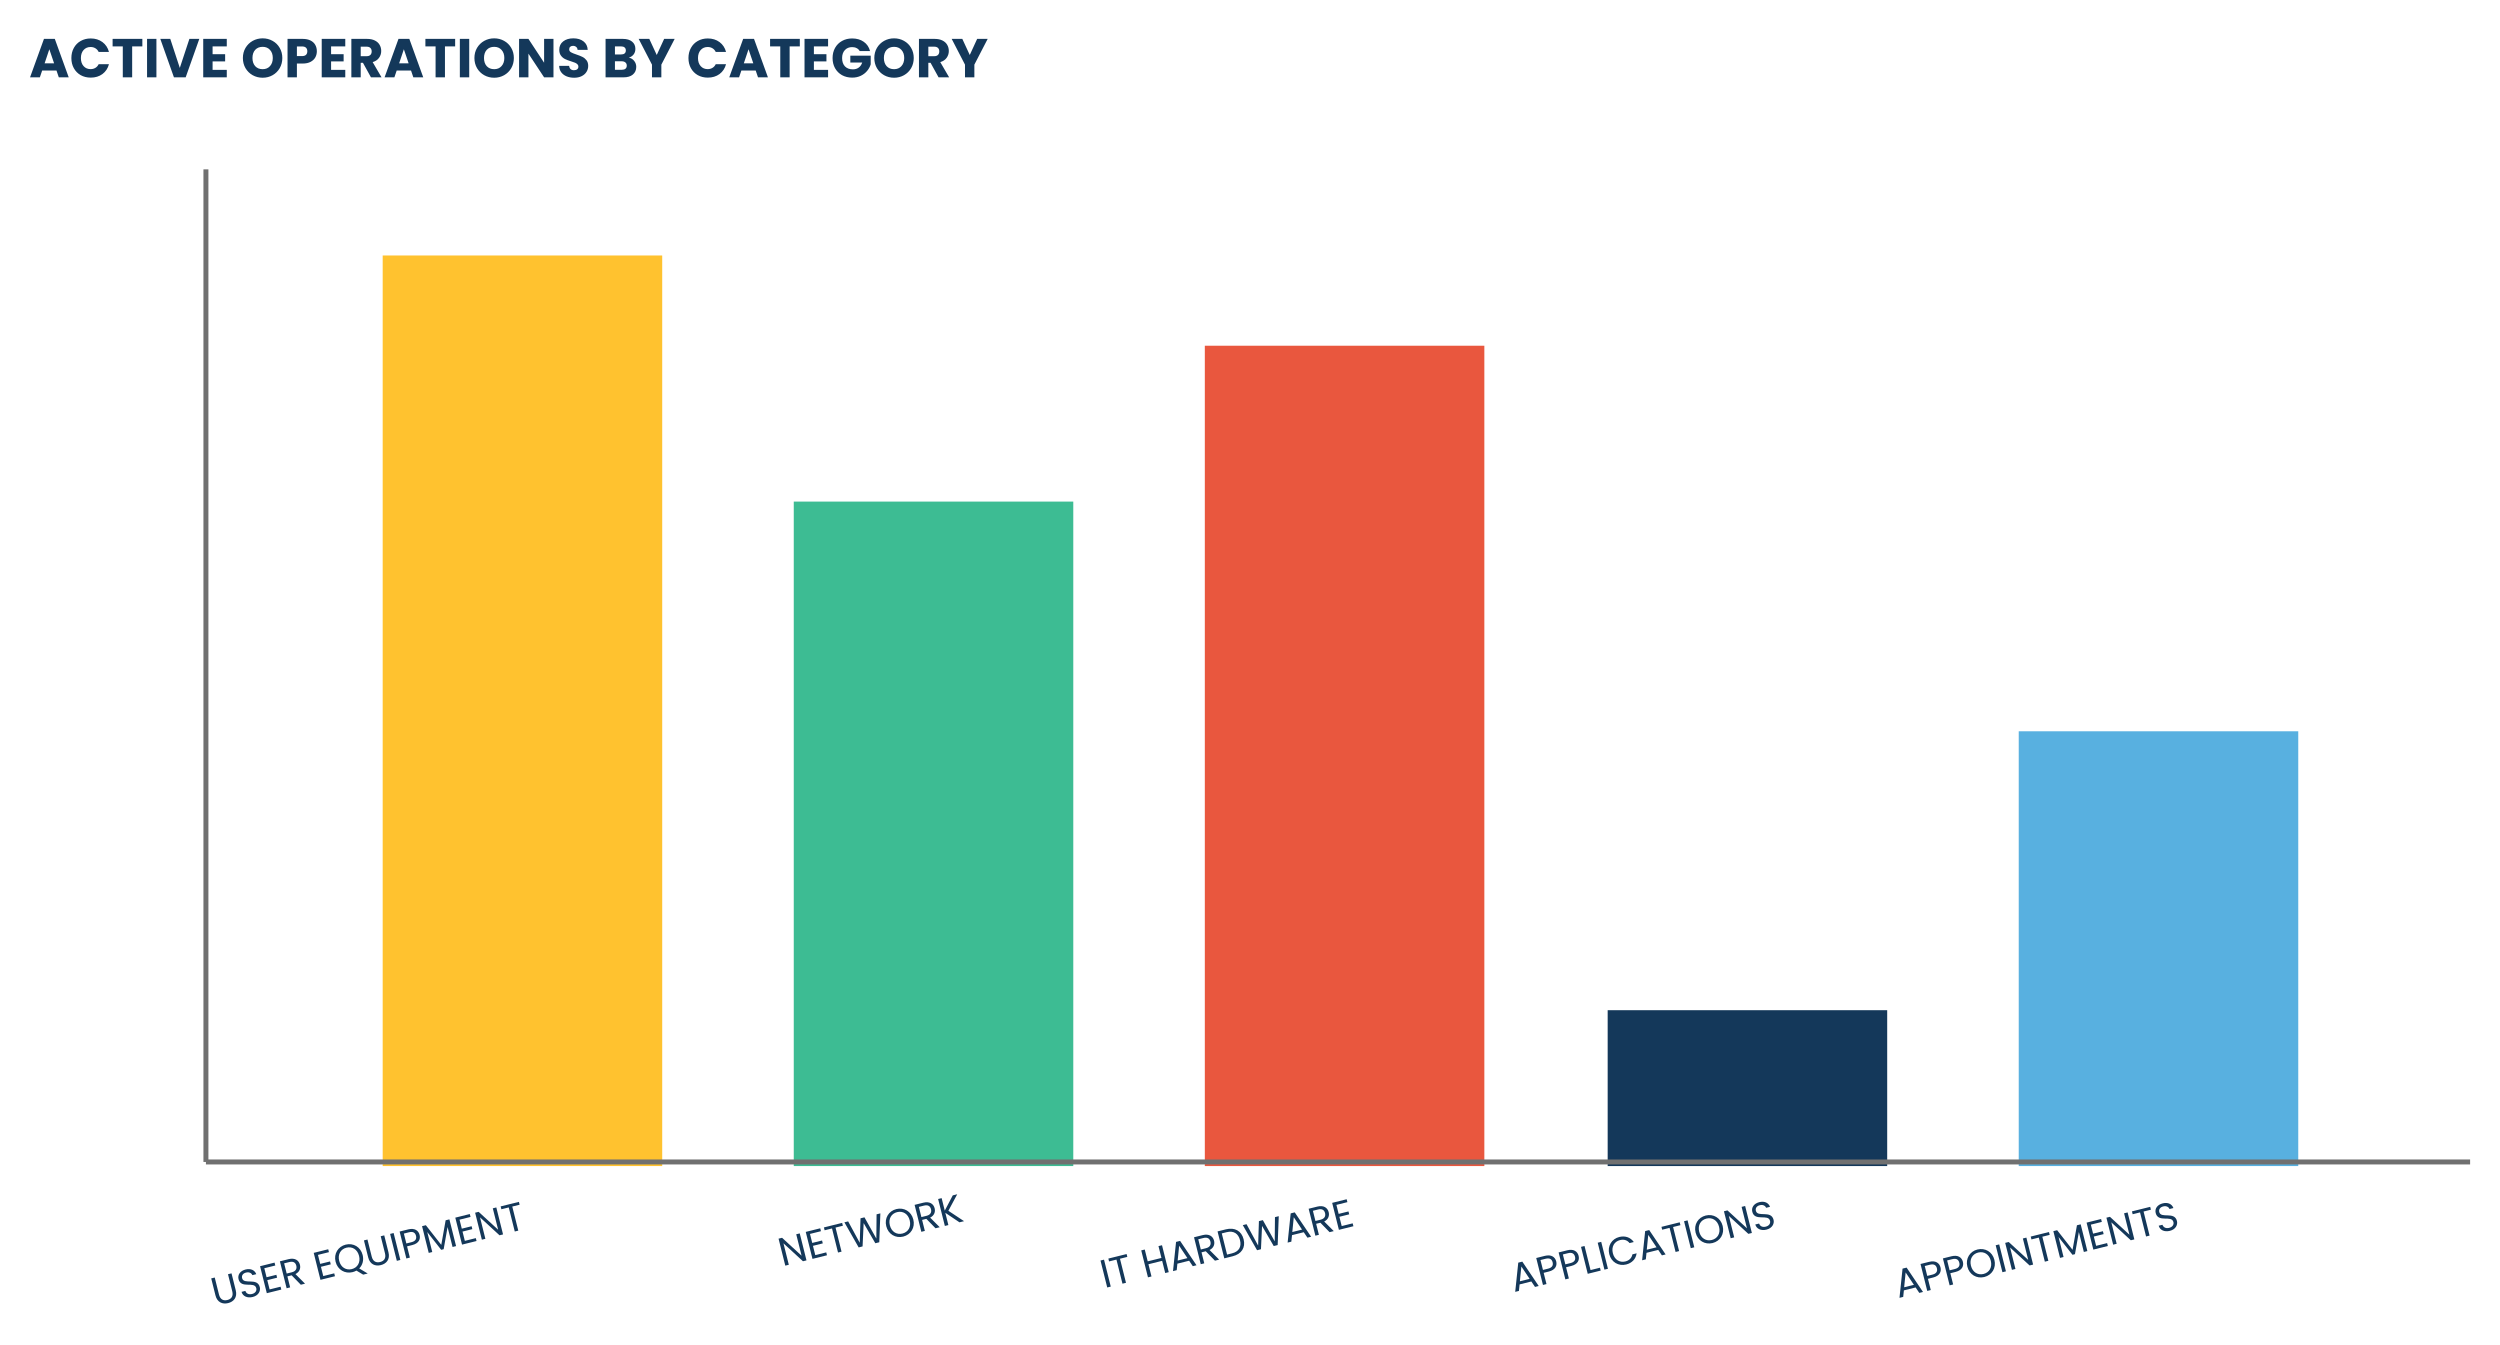 <svg width="502" height="270" viewBox="0 0 502 270" fill="none" xmlns="http://www.w3.org/2000/svg">
<g filter="url(#filter0_d_703_28464)">
<path d="M132.972 48.301H76.844V231.145H132.972V48.301Z" fill="#FFC22F"/>
<path d="M215.515 97.719H159.387V231.145H215.515V97.719Z" fill="#3DBC93"/>
<path d="M298.056 66.422H241.928V231.146H298.056V66.422Z" fill="#E9573E"/>
<path d="M378.949 199.848H322.82V231.145H378.949V199.848Z" fill="#14385A"/>
<path d="M461.49 143.842H405.361V231.146H461.49V143.842Z" fill="#58B0E0"/>
<path d="M41.35 31.006V230.322" stroke="#707070"/>
<path d="M41.35 230.322H495.999" stroke="#707070"/>
<path d="M43.266 257.119C43.617 258.524 44.694 258.94 45.812 258.662C46.929 258.384 47.692 257.51 47.341 256.105L46.488 252.69L45.782 252.866L46.637 256.289C46.885 257.282 46.464 257.841 45.664 258.039C44.865 258.238 44.222 257.945 43.974 256.951L43.119 253.529L42.412 253.704L43.266 257.119ZM52.167 255.457C51.666 253.455 48.965 255.05 48.615 253.653C48.47 253.071 48.852 252.655 49.438 252.525C50.1 252.369 50.545 252.695 50.682 253.048L51.459 252.855C51.168 252.054 50.351 251.655 49.318 251.912C48.247 252.179 47.676 252.964 47.899 253.856C48.401 255.866 51.096 254.207 51.46 255.666C51.588 256.178 51.281 256.667 50.598 256.837C49.845 257.024 49.414 256.653 49.255 256.215L48.502 256.402C48.741 257.291 49.661 257.705 50.748 257.434C51.92 257.143 52.359 256.226 52.167 255.457ZM55.132 250.532L52.221 251.256L53.575 256.673L56.486 255.949L56.34 255.367L54.136 255.915L53.67 254.053L55.642 253.562L55.497 252.98L53.525 253.471L53.073 251.662L55.278 251.114L55.132 250.532ZM59.496 251.144C59.648 251.749 59.407 252.271 58.607 252.47L57.567 252.729L57.055 250.68L58.095 250.421C58.903 250.22 59.343 250.531 59.496 251.144ZM56.203 250.273L57.555 255.683L58.261 255.507L57.709 253.295L58.563 253.083L60.404 254.974L61.25 254.764L59.325 252.835C60.183 252.408 60.399 251.653 60.226 250.963C60.005 250.078 59.223 249.522 57.95 249.839L56.203 250.273ZM65.906 247.851L62.994 248.576L64.348 253.993L67.259 253.269L67.114 252.687L64.909 253.235L64.444 251.373L66.415 250.882L66.27 250.3L64.298 250.79L63.846 248.982L66.051 248.433L65.906 247.851ZM68.109 250.18C67.778 248.853 68.426 247.818 69.567 247.534C70.709 247.25 71.768 247.86 72.1 249.187C72.429 250.507 71.783 251.55 70.642 251.834C69.501 252.118 68.439 251.5 68.109 250.18ZM72.822 249.008C72.416 247.386 70.944 246.54 69.414 246.921C67.892 247.299 66.982 248.738 67.387 250.36C67.793 251.982 69.273 252.825 70.795 252.447C71.074 252.377 71.336 252.271 71.575 252.137L72.924 252.948L73.84 252.72L72.134 251.702C72.794 251.043 73.085 250.063 72.822 249.008ZM73.932 249.49C74.283 250.895 75.361 251.311 76.478 251.033C77.596 250.755 78.359 249.881 78.008 248.476L77.155 245.061L76.448 245.237L77.304 248.659C77.552 249.653 77.131 250.211 76.331 250.41C75.531 250.609 74.889 250.315 74.641 249.322L73.785 245.899L73.079 246.075L73.932 249.49ZM79.685 250.177L80.391 250.002L79.04 244.592L78.333 244.768L79.685 250.177ZM81.592 246.686L81.096 244.699L82.136 244.44C82.944 244.239 83.378 244.527 83.535 245.155C83.686 245.761 83.44 246.226 82.632 246.427L81.592 246.686ZM84.257 244.976C84.036 244.091 83.264 243.541 81.991 243.858L80.244 244.292L81.596 249.702L82.302 249.526L81.738 247.268L82.778 247.009C84.121 246.675 84.463 245.798 84.257 244.976ZM86.091 248.584L86.798 248.408L85.795 244.395L88.591 247.962L89.088 247.838L89.873 243.389L90.874 247.394L91.58 247.218L90.238 241.847L89.485 242.035L88.607 246.969L85.51 243.024L84.749 243.213L86.091 248.584ZM94.336 240.778L91.424 241.503L92.778 246.92L95.689 246.196L95.544 245.614L93.339 246.162L92.874 244.3L94.846 243.809L94.7 243.227L92.728 243.717L92.276 241.909L94.481 241.36L94.336 240.778ZM98.953 239.63L100.027 243.93L96.111 240.337L95.405 240.512L96.758 245.93L97.465 245.754L96.388 241.447L100.306 245.047L101.013 244.871L99.659 239.454L98.953 239.63ZM100.675 239.82L102.158 239.451L103.366 244.286L104.072 244.11L102.864 239.275L104.339 238.908L104.196 238.334L100.531 239.245L100.675 239.82Z" fill="#14385A"/>
<path d="M159.882 244.841L160.956 249.141L157.041 245.548L156.334 245.724L157.688 251.141L158.394 250.966L157.318 246.658L161.236 250.259L161.942 250.083L160.588 244.666L159.882 244.841ZM164.704 243.642L161.793 244.366L163.146 249.783L166.058 249.059L165.912 248.477L163.707 249.026L163.242 247.163L165.214 246.672L165.068 246.09L163.096 246.581L162.645 244.772L164.849 244.224L164.704 243.642ZM165.585 244.041L167.067 243.672L168.276 248.507L168.982 248.332L167.774 243.496L169.249 243.129L169.105 242.555L165.441 243.467L165.585 244.041ZM172.423 247.484L173.205 247.281L173.422 242.602L175.767 246.644L176.559 246.447L176.776 240.647L176.015 240.836L175.969 245.703L173.585 241.44L172.793 241.637L172.635 246.549L170.309 242.256L169.556 242.443L172.423 247.484ZM183.394 241.869C182.989 240.247 181.516 239.401 179.986 239.782C178.465 240.16 177.554 241.599 177.96 243.221C178.365 244.843 179.846 245.687 181.367 245.308C182.897 244.928 183.799 243.491 183.394 241.869ZM178.682 243.041C178.35 241.714 178.998 240.679 180.14 240.395C181.281 240.111 182.34 240.721 182.672 242.049C183.002 243.368 182.355 244.411 181.214 244.695C180.073 244.979 179.011 244.361 178.682 243.041ZM186.945 239.807C187.096 240.412 186.856 240.934 186.056 241.133L185.016 241.391L184.504 239.342L185.544 239.084C186.351 238.883 186.792 239.194 186.945 239.807ZM183.652 238.936L185.004 244.346L185.71 244.17L185.157 241.958L186.011 241.745L187.853 243.637L188.699 243.426L186.774 241.498C187.632 241.07 187.847 240.316 187.675 239.625C187.454 238.74 186.672 238.185 185.399 238.501L183.652 238.936ZM192.661 242.441L193.585 242.211L190.434 240.126L192.21 236.807L191.317 237.029L189.708 240.092L189.081 237.585L188.375 237.761L189.727 243.171L190.433 242.995L189.817 240.527L192.661 242.441Z" fill="#14385A"/>
<path d="M222.332 255.524L223.039 255.348L221.687 249.939L220.981 250.115L222.332 255.524ZM222.701 250.297L224.184 249.928L225.392 254.763L226.098 254.587L224.89 249.752L226.365 249.385L226.222 248.811L222.557 249.722L222.701 250.297ZM233.975 252.628L234.682 252.452L233.33 247.042L232.623 247.218L233.217 249.593L230.461 250.279L229.867 247.904L229.161 248.079L230.513 253.489L231.219 253.313L230.606 250.861L233.362 250.175L233.975 252.628ZM239.514 251.25L240.259 251.064L236.966 246.171L236.151 246.373L235.539 252.239L236.284 252.053L236.418 250.742L238.778 250.155L239.514 251.25ZM238.433 249.631L236.476 250.118L236.772 247.142L238.433 249.631ZM243.053 246.313C243.204 246.919 242.964 247.44 242.164 247.639L241.124 247.898L240.612 245.849L241.652 245.59C242.459 245.389 242.9 245.7 243.053 246.313ZM239.76 245.443L241.111 250.852L241.818 250.677L241.265 248.465L242.119 248.252L243.961 250.143L244.807 249.933L242.882 248.005C243.74 247.577 243.955 246.822 243.783 246.132C243.562 245.247 242.78 244.691 241.506 245.008L239.76 245.443ZM246.168 243.848L244.483 244.268L245.835 249.677L247.519 249.258C249.297 248.816 250.138 247.527 249.719 245.85C249.3 244.174 247.945 243.406 246.168 243.848ZM246.396 248.919L245.333 244.666L246.311 244.423C247.724 244.071 248.667 244.71 248.997 246.03C249.326 247.349 248.787 248.324 247.374 248.676L246.396 248.919ZM252.42 248.047L253.202 247.844L253.419 243.166L255.764 247.207L256.556 247.01L256.773 241.21L256.012 241.399L255.966 246.266L253.582 242.004L252.79 242.201L252.632 247.112L250.306 242.819L249.553 243.006L252.42 248.047ZM262.531 245.524L263.276 245.338L259.983 240.444L259.168 240.647L258.556 246.512L259.301 246.327L259.435 245.016L261.795 244.429L262.531 245.524ZM261.45 243.905L259.494 244.391L259.789 241.416L261.45 243.905ZM266.07 240.587C266.221 241.192 265.981 241.714 265.181 241.913L264.141 242.172L263.629 240.123L264.669 239.864C265.476 239.663 265.917 239.974 266.07 240.587ZM262.777 239.716L264.129 245.126L264.835 244.95L264.282 242.738L265.136 242.526L266.978 244.417L267.824 244.207L265.899 242.278C266.757 241.851 266.972 241.096 266.8 240.405C266.579 239.521 265.797 238.965 264.524 239.282L262.777 239.716ZM270.409 237.809L267.498 238.533L268.852 243.951L271.763 243.227L271.618 242.645L269.413 243.193L268.947 241.33L270.919 240.84L270.774 240.258L268.802 240.748L268.35 238.94L270.555 238.391L270.409 237.809Z" fill="#14385A"/>
<path d="M308.229 255.415L308.974 255.23L305.682 250.336L304.867 250.539L304.254 256.404L305 256.219L305.134 254.908L307.494 254.32L308.229 255.415ZM307.149 253.796L305.192 254.283L305.488 251.308L307.149 253.796ZM309.824 252.001L309.327 250.014L310.368 249.756C311.175 249.555 311.61 249.842 311.767 250.471C311.918 251.076 311.671 251.542 310.864 251.742L309.824 252.001ZM312.489 250.291C312.268 249.407 311.495 248.857 310.222 249.173L308.475 249.608L309.827 255.018L310.534 254.842L309.969 252.583L311.01 252.325C312.353 251.99 312.694 251.114 312.489 250.291ZM314.32 250.883L313.823 248.896L314.863 248.637C315.671 248.436 316.105 248.724 316.263 249.352C316.414 249.958 316.167 250.423 315.36 250.624L314.32 250.883ZM316.985 249.173C316.763 248.288 315.991 247.738 314.718 248.055L312.971 248.49L314.323 253.899L315.029 253.723L314.465 251.465L315.505 251.206C316.848 250.872 317.19 249.996 316.985 249.173ZM317.467 247.371L318.819 252.781L321.419 252.134L321.276 251.559L319.382 252.031L318.173 247.195L317.467 247.371ZM322.17 251.947L322.876 251.771L321.524 246.362L320.818 246.537L322.17 251.947ZM323.139 248.829C323.545 250.451 325.016 251.289 326.529 250.912C327.702 250.62 328.488 249.806 328.632 248.666L327.786 248.876C327.651 249.594 327.168 250.102 326.376 250.299C325.243 250.581 324.191 249.969 323.861 248.649C323.53 247.322 324.17 246.289 325.304 246.007C326.096 245.81 326.761 246.032 327.219 246.61L328.065 246.4C327.4 245.452 326.321 245.094 325.149 245.386C323.635 245.762 322.734 247.207 323.139 248.829ZM333.71 249.076L334.456 248.891L331.163 243.997L330.348 244.2L329.735 250.065L330.481 249.879L330.615 248.568L332.975 247.981L333.71 249.076ZM332.63 247.457L330.673 247.944L330.969 244.968L332.63 247.457ZM333.766 243.926L335.249 243.557L336.457 248.393L337.164 248.217L335.955 243.381L337.43 243.015L337.287 242.44L333.623 243.352L333.766 243.926ZM339.508 247.634L340.215 247.458L338.863 242.048L338.157 242.224L339.508 247.634ZM345.912 243.163C345.507 241.541 344.034 240.696 342.505 241.076C340.983 241.455 340.073 242.893 340.478 244.515C340.883 246.137 342.364 246.981 343.886 246.602C345.415 246.222 346.318 244.785 345.912 243.163ZM341.2 244.336C340.868 243.008 341.517 241.973 342.658 241.689C343.799 241.405 344.859 242.016 345.19 243.343C345.52 244.662 344.874 245.705 343.732 245.989C342.591 246.273 341.53 245.655 341.2 244.336ZM349.716 239.34L350.79 243.64L346.875 240.047L346.168 240.222L347.522 245.64L348.228 245.464L347.152 241.157L351.07 244.757L351.776 244.581L350.423 239.164L349.716 239.34ZM356.129 241.932C355.628 239.93 352.927 241.525 352.578 240.128C352.432 239.546 352.814 239.13 353.401 239C354.062 238.844 354.507 239.17 354.645 239.523L355.421 239.33C355.13 238.529 354.313 238.13 353.28 238.387C352.209 238.654 351.638 239.439 351.861 240.331C352.364 242.341 355.058 240.682 355.422 242.141C355.55 242.653 355.244 243.142 354.56 243.312C353.807 243.499 353.377 243.128 353.218 242.69L352.464 242.877C352.703 243.766 353.623 244.18 354.71 243.909C355.882 243.618 356.321 242.701 356.129 241.932Z" fill="#14385A"/>
<path d="M385.393 256.614L386.139 256.429L382.846 251.535L382.031 251.738L381.418 257.603L382.164 257.418L382.298 256.107L384.658 255.52L385.393 256.614ZM384.313 254.995L382.356 255.482L382.652 252.507L384.313 254.995ZM386.988 253.201L386.491 251.214L387.532 250.955C388.339 250.754 388.774 251.042 388.931 251.67C389.082 252.276 388.836 252.741 388.028 252.942L386.988 253.201ZM389.653 251.491C389.432 250.606 388.659 250.056 387.386 250.373L385.639 250.807L386.991 256.217L387.698 256.041L387.133 253.783L388.174 253.524C389.517 253.19 389.858 252.313 389.653 251.491ZM391.484 252.082L390.987 250.095L392.027 249.836C392.835 249.635 393.27 249.923 393.427 250.552C393.578 251.157 393.331 251.622 392.524 251.823L391.484 252.082ZM394.149 250.372C393.927 249.487 393.155 248.937 391.882 249.254L390.135 249.689L391.487 255.098L392.193 254.923L391.629 252.664L392.669 252.405C394.012 252.071 394.354 251.195 394.149 250.372ZM400.476 249.985C400.071 248.363 398.598 247.517 397.069 247.898C395.547 248.276 394.637 249.715 395.042 251.337C395.447 252.959 396.928 253.803 398.45 253.424C399.979 253.044 400.882 251.607 400.476 249.985ZM395.764 251.157C395.432 249.83 396.081 248.795 397.222 248.511C398.363 248.227 399.423 248.837 399.754 250.165C400.084 251.484 399.438 252.527 398.296 252.811C397.155 253.095 396.094 252.477 395.764 251.157ZM402.086 252.462L402.792 252.286L401.44 246.876L400.734 247.052L402.086 252.462ZM406.19 245.686L407.265 249.986L403.349 246.393L402.643 246.569L403.996 251.986L404.703 251.811L403.626 247.503L407.544 251.104L408.251 250.928L406.897 245.511L406.19 245.686ZM407.913 245.876L409.396 245.507L410.604 250.342L411.31 250.167L410.102 245.331L411.577 244.964L411.434 244.39L407.769 245.302L407.913 245.876ZM413.655 249.583L414.361 249.408L413.359 245.395L416.155 248.962L416.652 248.838L417.437 244.389L418.437 248.394L419.144 248.218L417.802 242.847L417.049 243.034L416.17 247.968L413.074 244.023L412.313 244.213L413.655 249.583ZM421.899 241.778L418.988 242.502L420.342 247.92L423.253 247.196L423.108 246.613L420.903 247.162L420.437 245.299L422.409 244.809L422.264 244.227L420.292 244.717L419.84 242.909L422.045 242.36L421.899 241.778ZM426.516 240.63L427.591 244.929L423.675 241.336L422.968 241.512L424.322 246.93L425.028 246.754L423.952 242.446L427.87 246.047L428.576 245.871L427.223 240.454L426.516 240.63ZM428.239 240.819L429.721 240.45L430.93 245.286L431.636 245.11L430.428 240.275L431.903 239.908L431.759 239.333L428.095 240.245L428.239 240.819ZM437.129 242.177C436.629 240.175 433.927 241.77 433.578 240.373C433.432 239.791 433.815 239.374 434.401 239.245C435.063 239.089 435.507 239.415 435.645 239.768L436.421 239.575C436.13 238.774 435.313 238.375 434.281 238.632C433.209 238.898 432.639 239.683 432.862 240.576C433.364 242.586 436.058 240.927 436.423 242.386C436.551 242.898 436.244 243.387 435.561 243.557C434.808 243.744 434.377 243.373 434.218 242.934L433.465 243.122C433.703 244.01 434.623 244.425 435.71 244.154C436.882 243.863 437.321 242.945 437.129 242.177Z" fill="#14385A"/>
<path d="M11.346 11.167H8.464L8.002 12.531H6.033L8.827 4.809H11.005L13.799 12.531H11.808L11.346 11.167ZM10.862 9.715L9.905 6.888L8.959 9.715H10.862ZM14.331 8.659C14.331 7.897 14.496 7.218 14.826 6.624C15.156 6.023 15.614 5.557 16.201 5.227C16.795 4.89 17.466 4.721 18.214 4.721C19.13 4.721 19.915 4.963 20.568 5.447C21.22 5.931 21.657 6.591 21.877 7.427H19.809C19.655 7.105 19.435 6.859 19.149 6.69C18.87 6.522 18.551 6.437 18.192 6.437C17.612 6.437 17.143 6.639 16.784 7.042C16.424 7.446 16.245 7.985 16.245 8.659C16.245 9.334 16.424 9.873 16.784 10.276C17.143 10.68 17.612 10.881 18.192 10.881C18.551 10.881 18.87 10.797 19.149 10.628C19.435 10.46 19.655 10.214 19.809 9.891H21.877C21.657 10.727 21.22 11.387 20.568 11.871C19.915 12.348 19.13 12.586 18.214 12.586C17.466 12.586 16.795 12.421 16.201 12.091C15.614 11.754 15.156 11.288 14.826 10.694C14.496 10.1 14.331 9.422 14.331 8.659ZM28.584 4.809V6.316H26.538V12.531H24.657V6.316H22.611V4.809H28.584ZM31.409 4.809V12.531H29.528V4.809H31.409ZM40.021 4.809L37.282 12.531H34.928L32.189 4.809H34.191L36.105 10.639L38.03 4.809H40.021ZM42.688 6.316V7.878H45.207V9.33H42.688V11.024H45.537V12.531H40.807V4.809H45.537V6.316H42.688ZM52.741 12.608C52.015 12.608 51.348 12.44 50.739 12.102C50.138 11.765 49.658 11.296 49.298 10.694C48.946 10.086 48.77 9.404 48.77 8.648C48.77 7.893 48.946 7.215 49.298 6.613C49.658 6.012 50.138 5.543 50.739 5.205C51.348 4.868 52.015 4.699 52.741 4.699C53.467 4.699 54.131 4.868 54.732 5.205C55.341 5.543 55.818 6.012 56.162 6.613C56.514 7.215 56.69 7.893 56.69 8.648C56.69 9.404 56.514 10.086 56.162 10.694C55.81 11.296 55.334 11.765 54.732 12.102C54.131 12.44 53.467 12.608 52.741 12.608ZM52.741 10.892C53.357 10.892 53.849 10.687 54.215 10.276C54.589 9.866 54.776 9.323 54.776 8.648C54.776 7.966 54.589 7.424 54.215 7.02C53.849 6.61 53.357 6.404 52.741 6.404C52.118 6.404 51.619 6.606 51.245 7.009C50.879 7.413 50.695 7.959 50.695 8.648C50.695 9.33 50.879 9.877 51.245 10.287C51.619 10.691 52.118 10.892 52.741 10.892ZM63.622 7.295C63.622 7.743 63.519 8.153 63.314 8.527C63.108 8.894 62.793 9.191 62.368 9.418C61.942 9.646 61.414 9.759 60.784 9.759H59.618V12.531H57.737V4.809H60.784C61.4 4.809 61.92 4.916 62.346 5.128C62.771 5.341 63.09 5.634 63.303 6.008C63.515 6.382 63.622 6.811 63.622 7.295ZM60.641 8.263C61 8.263 61.268 8.179 61.444 8.01C61.62 7.842 61.708 7.603 61.708 7.295C61.708 6.987 61.62 6.749 61.444 6.58C61.268 6.412 61 6.327 60.641 6.327H59.618V8.263H60.641ZM66.482 6.316V7.878H69.001V9.33H66.482V11.024H69.331V12.531H64.601V4.809H69.331V6.316H66.482ZM74.49 12.531L72.884 9.616H72.433V12.531H70.552V4.809H73.709C74.318 4.809 74.835 4.916 75.26 5.128C75.693 5.341 76.016 5.634 76.228 6.008C76.441 6.375 76.547 6.786 76.547 7.24C76.547 7.754 76.4 8.212 76.107 8.615C75.821 9.019 75.396 9.305 74.831 9.473L76.613 12.531H74.49ZM72.433 8.285H73.599C73.944 8.285 74.201 8.201 74.369 8.032C74.545 7.864 74.633 7.625 74.633 7.317C74.633 7.024 74.545 6.793 74.369 6.624C74.201 6.456 73.944 6.371 73.599 6.371H72.433V8.285ZM82.535 11.167H79.653L79.191 12.531H77.222L80.016 4.809H82.194L84.988 12.531H82.997L82.535 11.167ZM82.051 9.715L81.094 6.888L80.148 9.715H82.051ZM91.393 4.809V6.316H89.347V12.531H87.466V6.316H85.42V4.809H91.393ZM94.218 4.809V12.531H92.337V4.809H94.218ZM99.233 12.608C98.507 12.608 97.84 12.44 97.231 12.102C96.63 11.765 96.15 11.296 95.79 10.694C95.438 10.086 95.262 9.404 95.262 8.648C95.262 7.893 95.438 7.215 95.79 6.613C96.15 6.012 96.63 5.543 97.231 5.205C97.84 4.868 98.507 4.699 99.233 4.699C99.959 4.699 100.623 4.868 101.224 5.205C101.833 5.543 102.31 6.012 102.654 6.613C103.006 7.215 103.182 7.893 103.182 8.648C103.182 9.404 103.006 10.086 102.654 10.694C102.302 11.296 101.826 11.765 101.224 12.102C100.623 12.44 99.959 12.608 99.233 12.608ZM99.233 10.892C99.849 10.892 100.341 10.687 100.707 10.276C101.081 9.866 101.268 9.323 101.268 8.648C101.268 7.966 101.081 7.424 100.707 7.02C100.341 6.61 99.849 6.404 99.233 6.404C98.61 6.404 98.111 6.606 97.737 7.009C97.371 7.413 97.187 7.959 97.187 8.648C97.187 9.33 97.371 9.877 97.737 10.287C98.111 10.691 98.61 10.892 99.233 10.892ZM111.137 12.531H109.256L106.11 7.768V12.531H104.229V4.809H106.11L109.256 9.594V4.809H111.137V12.531ZM115.294 12.608C114.73 12.608 114.224 12.517 113.776 12.333C113.329 12.15 112.97 11.879 112.698 11.519C112.434 11.16 112.295 10.727 112.28 10.221H114.282C114.312 10.507 114.411 10.727 114.579 10.881C114.748 11.028 114.968 11.101 115.239 11.101C115.518 11.101 115.738 11.039 115.899 10.914C116.061 10.782 116.141 10.603 116.141 10.375C116.141 10.185 116.075 10.027 115.943 9.902C115.819 9.778 115.661 9.675 115.47 9.594C115.287 9.514 115.023 9.422 114.678 9.319C114.18 9.165 113.773 9.011 113.457 8.857C113.142 8.703 112.871 8.476 112.643 8.175C112.416 7.875 112.302 7.482 112.302 6.998C112.302 6.28 112.563 5.719 113.083 5.315C113.604 4.905 114.282 4.699 115.118 4.699C115.969 4.699 116.655 4.905 117.175 5.315C117.696 5.719 117.975 6.283 118.011 7.009H115.976C115.962 6.76 115.87 6.566 115.701 6.426C115.533 6.28 115.316 6.206 115.052 6.206C114.825 6.206 114.642 6.269 114.502 6.393C114.363 6.511 114.293 6.683 114.293 6.91C114.293 7.16 114.411 7.354 114.645 7.493C114.88 7.633 115.247 7.783 115.745 7.944C116.244 8.113 116.647 8.274 116.955 8.428C117.271 8.582 117.542 8.806 117.769 9.099C117.997 9.393 118.11 9.77 118.11 10.232C118.11 10.672 117.997 11.072 117.769 11.431C117.549 11.791 117.227 12.077 116.801 12.289C116.376 12.502 115.874 12.608 115.294 12.608ZM126.274 8.571C126.721 8.667 127.081 8.89 127.352 9.242C127.623 9.587 127.759 9.983 127.759 10.43C127.759 11.076 127.532 11.589 127.077 11.97C126.63 12.344 126.003 12.531 125.196 12.531H121.599V4.809H125.075C125.86 4.809 126.472 4.989 126.912 5.348C127.359 5.708 127.583 6.195 127.583 6.811C127.583 7.266 127.462 7.644 127.22 7.944C126.985 8.245 126.67 8.454 126.274 8.571ZM123.48 7.933H124.712C125.02 7.933 125.255 7.867 125.416 7.735C125.585 7.596 125.669 7.394 125.669 7.13C125.669 6.866 125.585 6.665 125.416 6.525C125.255 6.386 125.02 6.316 124.712 6.316H123.48V7.933ZM124.866 11.013C125.181 11.013 125.423 10.944 125.592 10.804C125.768 10.658 125.856 10.449 125.856 10.177C125.856 9.906 125.764 9.693 125.581 9.539C125.405 9.385 125.159 9.308 124.844 9.308H123.48V11.013H124.866ZM135.472 4.809L132.799 9.979V12.531H130.918V9.979L128.245 4.809H130.379L131.875 8.043L133.36 4.809H135.472ZM138.242 8.659C138.242 7.897 138.407 7.218 138.737 6.624C139.067 6.023 139.525 5.557 140.112 5.227C140.706 4.89 141.377 4.721 142.125 4.721C143.042 4.721 143.826 4.963 144.479 5.447C145.132 5.931 145.568 6.591 145.788 7.427H143.72C143.566 7.105 143.346 6.859 143.06 6.69C142.781 6.522 142.462 6.437 142.103 6.437C141.524 6.437 141.054 6.639 140.695 7.042C140.336 7.446 140.156 7.985 140.156 8.659C140.156 9.334 140.336 9.873 140.695 10.276C141.054 10.68 141.524 10.881 142.103 10.881C142.462 10.881 142.781 10.797 143.06 10.628C143.346 10.46 143.566 10.214 143.72 9.891H145.788C145.568 10.727 145.132 11.387 144.479 11.871C143.826 12.348 143.042 12.586 142.125 12.586C141.377 12.586 140.706 12.421 140.112 12.091C139.525 11.754 139.067 11.288 138.737 10.694C138.407 10.1 138.242 9.422 138.242 8.659ZM151.747 11.167H148.865L148.403 12.531H146.434L149.228 4.809H151.406L154.2 12.531H152.209L151.747 11.167ZM151.263 9.715L150.306 6.888L149.36 9.715H151.263ZM160.605 4.809V6.316H158.559V12.531H156.678V6.316H154.632V4.809H160.605ZM163.43 6.316V7.878H165.949V9.33H163.43V11.024H166.279V12.531H161.549V4.809H166.279V6.316H163.43ZM172.626 7.251C172.487 6.995 172.285 6.8 172.021 6.668C171.765 6.529 171.46 6.459 171.108 6.459C170.5 6.459 170.012 6.661 169.645 7.064C169.279 7.46 169.095 7.992 169.095 8.659C169.095 9.371 169.286 9.928 169.667 10.331C170.056 10.727 170.588 10.925 171.262 10.925C171.724 10.925 172.113 10.808 172.428 10.573C172.751 10.339 172.986 10.001 173.132 9.561H170.745V8.175H174.837V9.924C174.698 10.394 174.46 10.83 174.122 11.233C173.792 11.637 173.371 11.963 172.857 12.212C172.344 12.462 171.765 12.586 171.119 12.586C170.357 12.586 169.675 12.421 169.073 12.091C168.479 11.754 168.014 11.288 167.676 10.694C167.346 10.1 167.181 9.422 167.181 8.659C167.181 7.897 167.346 7.218 167.676 6.624C168.014 6.023 168.479 5.557 169.073 5.227C169.667 4.89 170.346 4.721 171.108 4.721C172.032 4.721 172.81 4.945 173.44 5.392C174.078 5.84 174.5 6.459 174.705 7.251H172.626ZM179.531 12.608C178.805 12.608 178.138 12.44 177.529 12.102C176.928 11.765 176.448 11.296 176.088 10.694C175.736 10.086 175.56 9.404 175.56 8.648C175.56 7.893 175.736 7.215 176.088 6.613C176.448 6.012 176.928 5.543 177.529 5.205C178.138 4.868 178.805 4.699 179.531 4.699C180.257 4.699 180.921 4.868 181.522 5.205C182.131 5.543 182.608 6.012 182.952 6.613C183.304 7.215 183.48 7.893 183.48 8.648C183.48 9.404 183.304 10.086 182.952 10.694C182.6 11.296 182.124 11.765 181.522 12.102C180.921 12.44 180.257 12.608 179.531 12.608ZM179.531 10.892C180.147 10.892 180.639 10.687 181.005 10.276C181.379 9.866 181.566 9.323 181.566 8.648C181.566 7.966 181.379 7.424 181.005 7.02C180.639 6.61 180.147 6.404 179.531 6.404C178.908 6.404 178.409 6.606 178.035 7.009C177.669 7.413 177.485 7.959 177.485 8.648C177.485 9.33 177.669 9.877 178.035 10.287C178.409 10.691 178.908 10.892 179.531 10.892ZM188.465 12.531L186.859 9.616H186.408V12.531H184.527V4.809H187.684C188.292 4.809 188.809 4.916 189.235 5.128C189.667 5.341 189.99 5.634 190.203 6.008C190.415 6.375 190.522 6.786 190.522 7.24C190.522 7.754 190.375 8.212 190.082 8.615C189.796 9.019 189.37 9.305 188.806 9.473L190.588 12.531H188.465ZM186.408 8.285H187.574C187.918 8.285 188.175 8.201 188.344 8.032C188.52 7.864 188.608 7.625 188.608 7.317C188.608 7.024 188.52 6.793 188.344 6.624C188.175 6.456 187.918 6.371 187.574 6.371H186.408V8.285ZM198.325 4.809L195.652 9.979V12.531H193.771V9.979L191.098 4.809H193.232L194.728 8.043L196.213 4.809H198.325Z" fill="#14385A"/>
</g>
<defs>
<filter id="filter0_d_703_28464" x="0.033" y="1.699" width="501.965" height="267.439" filterUnits="userSpaceOnUse" color-interpolation-filters="sRGB">
<feFlood flood-opacity="0" result="BackgroundImageFix"/>
<feColorMatrix in="SourceAlpha" type="matrix" values="0 0 0 0 0 0 0 0 0 0 0 0 0 0 0 0 0 0 127 0" result="hardAlpha"/>
<feOffset dy="3"/>
<feGaussianBlur stdDeviation="3"/>
<feComposite in2="hardAlpha" operator="out"/>
<feColorMatrix type="matrix" values="0 0 0 0 0 0 0 0 0 0 0 0 0 0 0 0 0 0 0.16 0"/>
<feBlend mode="normal" in2="BackgroundImageFix" result="effect1_dropShadow_703_28464"/>
<feBlend mode="normal" in="SourceGraphic" in2="effect1_dropShadow_703_28464" result="shape"/>
</filter>
</defs>
</svg>
